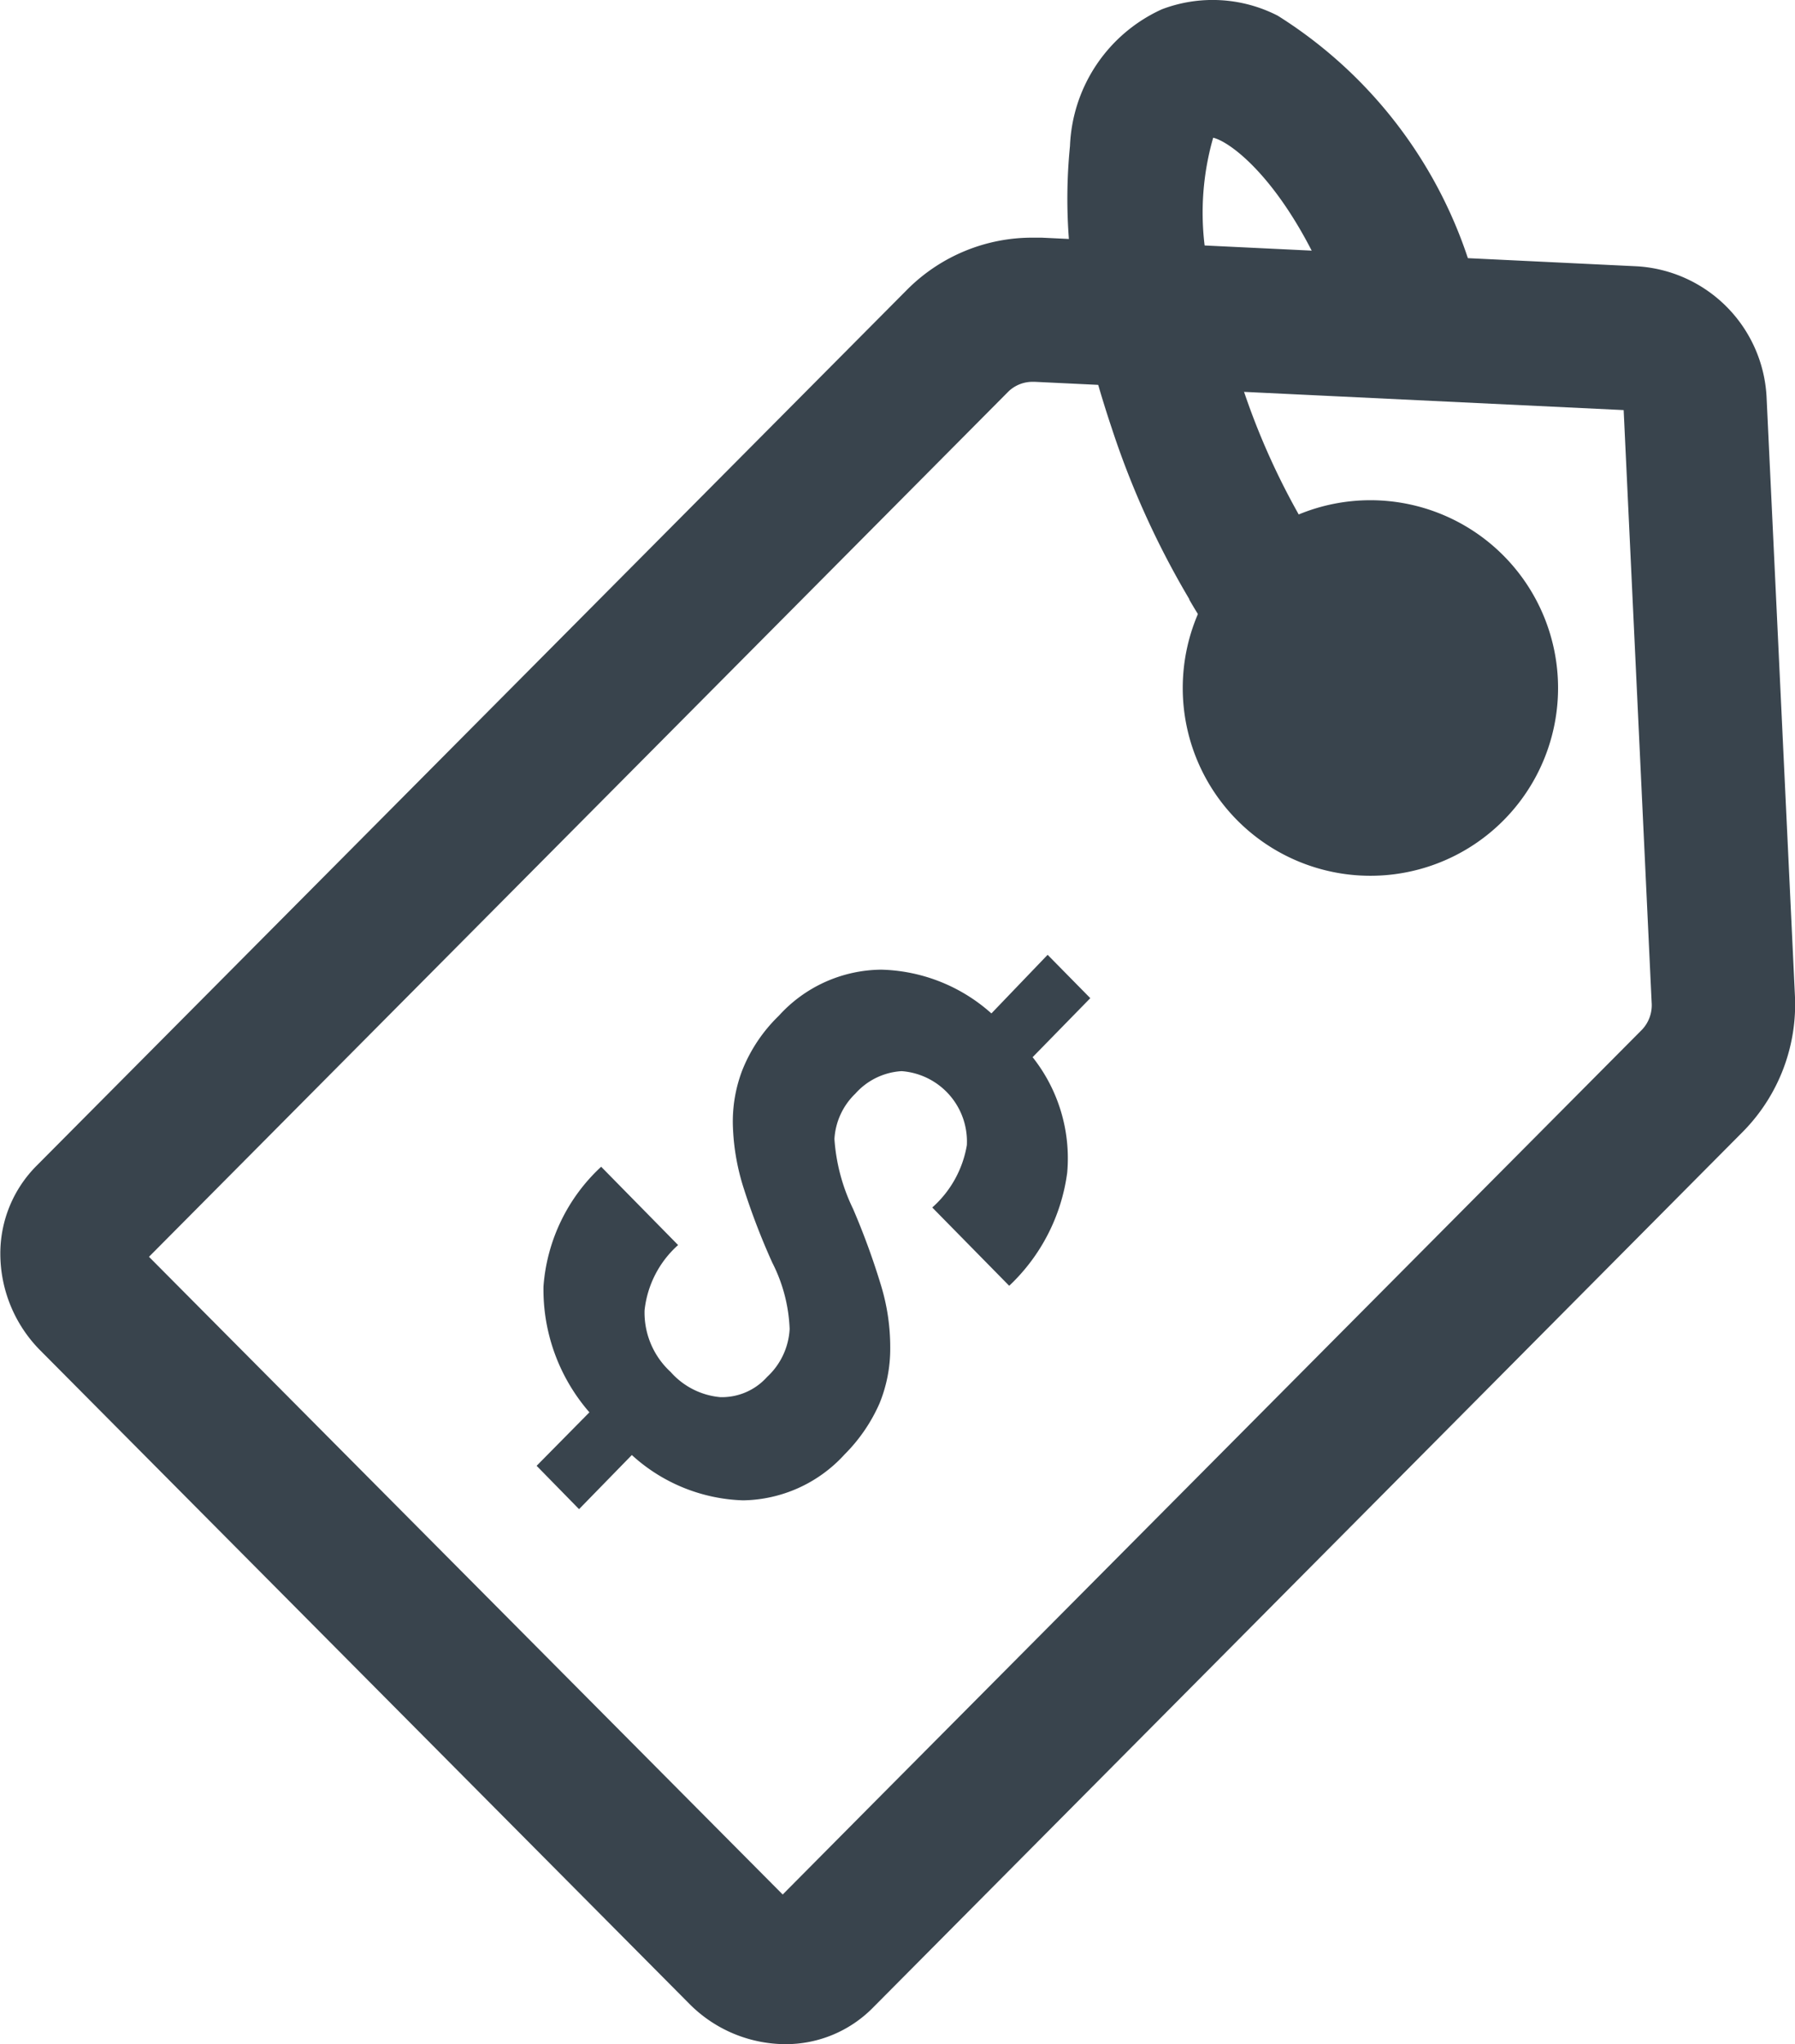 <svg xmlns="http://www.w3.org/2000/svg" width="22" height="25.037" viewBox="0 0 22 25.037">
  <g id="Group_54808" data-name="Group 54808" transform="translate(-742 -1208.476)">
    <path id="Path_194443_-_Outline" data-name="Path 194443 - Outline" d="M141.667,122h0l.1,0,1.713.082,5.587.269a1.691,1.691,0,0,1,1.584,1.59l.348,7.341a2.219,2.219,0,0,1-.628,1.659L139.7,143.679a1.5,1.5,0,0,1-1.081.448,1.667,1.667,0,0,1-1.171-.495l-7.952-8a1.684,1.684,0,0,1-.492-1.184,1.52,1.52,0,0,1,.444-1.08l10.675-10.736A2.163,2.163,0,0,1,141.667,122Zm7.233,2.112-7.213-.346h-.02a.425.425,0,0,0-.306.117l-10.535,10.6,7.767,7.811,1.1-1.108,9.434-9.487a.436.436,0,0,0,.116-.331Z" transform="translate(613 1089.387)" fill="#39444d"/>
    <path id="Path_194442" data-name="Path 194442" d="M147.268,138l.523.531-.707.723a1.992,1.992,0,0,1,.424,1.414,2.322,2.322,0,0,1-.711,1.386l-.943-.959a1.312,1.312,0,0,0,.424-.763.864.864,0,0,0-.8-.907.824.824,0,0,0-.567.276.838.838,0,0,0-.256.555,2.318,2.318,0,0,0,.228.855,8.941,8.941,0,0,1,.348.955,2.6,2.6,0,0,1,.108.751,1.767,1.767,0,0,1-.132.679,2.046,2.046,0,0,1-.427.623,1.716,1.716,0,0,1-1.246.563,2.118,2.118,0,0,1-1.362-.555l-.647.663-.52-.531.647-.655a2.29,2.29,0,0,1-.563-1.542,2.218,2.218,0,0,1,.707-1.466l.943.959a1.248,1.248,0,0,0-.411.8.987.987,0,0,0,.32.755.922.922,0,0,0,.607.308.742.742,0,0,0,.575-.248.859.859,0,0,0,.276-.587,1.944,1.944,0,0,0-.212-.811,8.416,8.416,0,0,1-.347-.9,2.786,2.786,0,0,1-.136-.759,1.756,1.756,0,0,1,.115-.7,1.913,1.913,0,0,1,.448-.667,1.712,1.712,0,0,1,1.255-.564,2.1,2.1,0,0,1,1.35.536Z" transform="translate(607.572 1082.171)" fill="#39444d"/>
    <path id="Path_194445" data-name="Path 194445" d="M160.911,130.455a1.455,1.455,0,1,0-1.455,1.455A1.455,1.455,0,0,0,160.911,130.455Z" transform="translate(599.149 1086.467)" fill="#39444d"/>
    <path id="Path_194445_-_Outline" data-name="Path 194445 - Outline" d="M159.3,132.594a2.3,2.3,0,1,1,2.3-2.3A2.3,2.3,0,0,1,159.3,132.594Zm0-2.911a.615.615,0,0,0-.423.171.608.608,0,0,0-.191.443.614.614,0,1,0,.614-.614Z" transform="translate(599.496 1086.609)" fill="#39444d"/>
    <path id="Path_194446" data-name="Path 194446" d="M157.747,124.96a.838.838,0,0,1-.5-.162A5.08,5.08,0,0,1,156,123.343l0-.006a10.506,10.506,0,0,1-.949-2.09c-.134-.4-.243-.783-.323-1.128a6.508,6.508,0,0,1-.19-2.332,1.922,1.922,0,0,1,1.126-1.674,1.75,1.75,0,0,1,1.42.078,5.58,5.58,0,0,1,2.451,3.386.841.841,0,1,1-1.6.535c-.592-1.763-1.4-2.371-1.642-2.426a3.324,3.324,0,0,0,.069,2.048v0c.067.294.162.622.28.976a8.806,8.806,0,0,0,.791,1.749,3.4,3.4,0,0,0,.806.974.842.842,0,0,1-.5,1.521Z" transform="translate(600.576 1092.477)" fill="#39444d"/>
  </g>
</svg>
